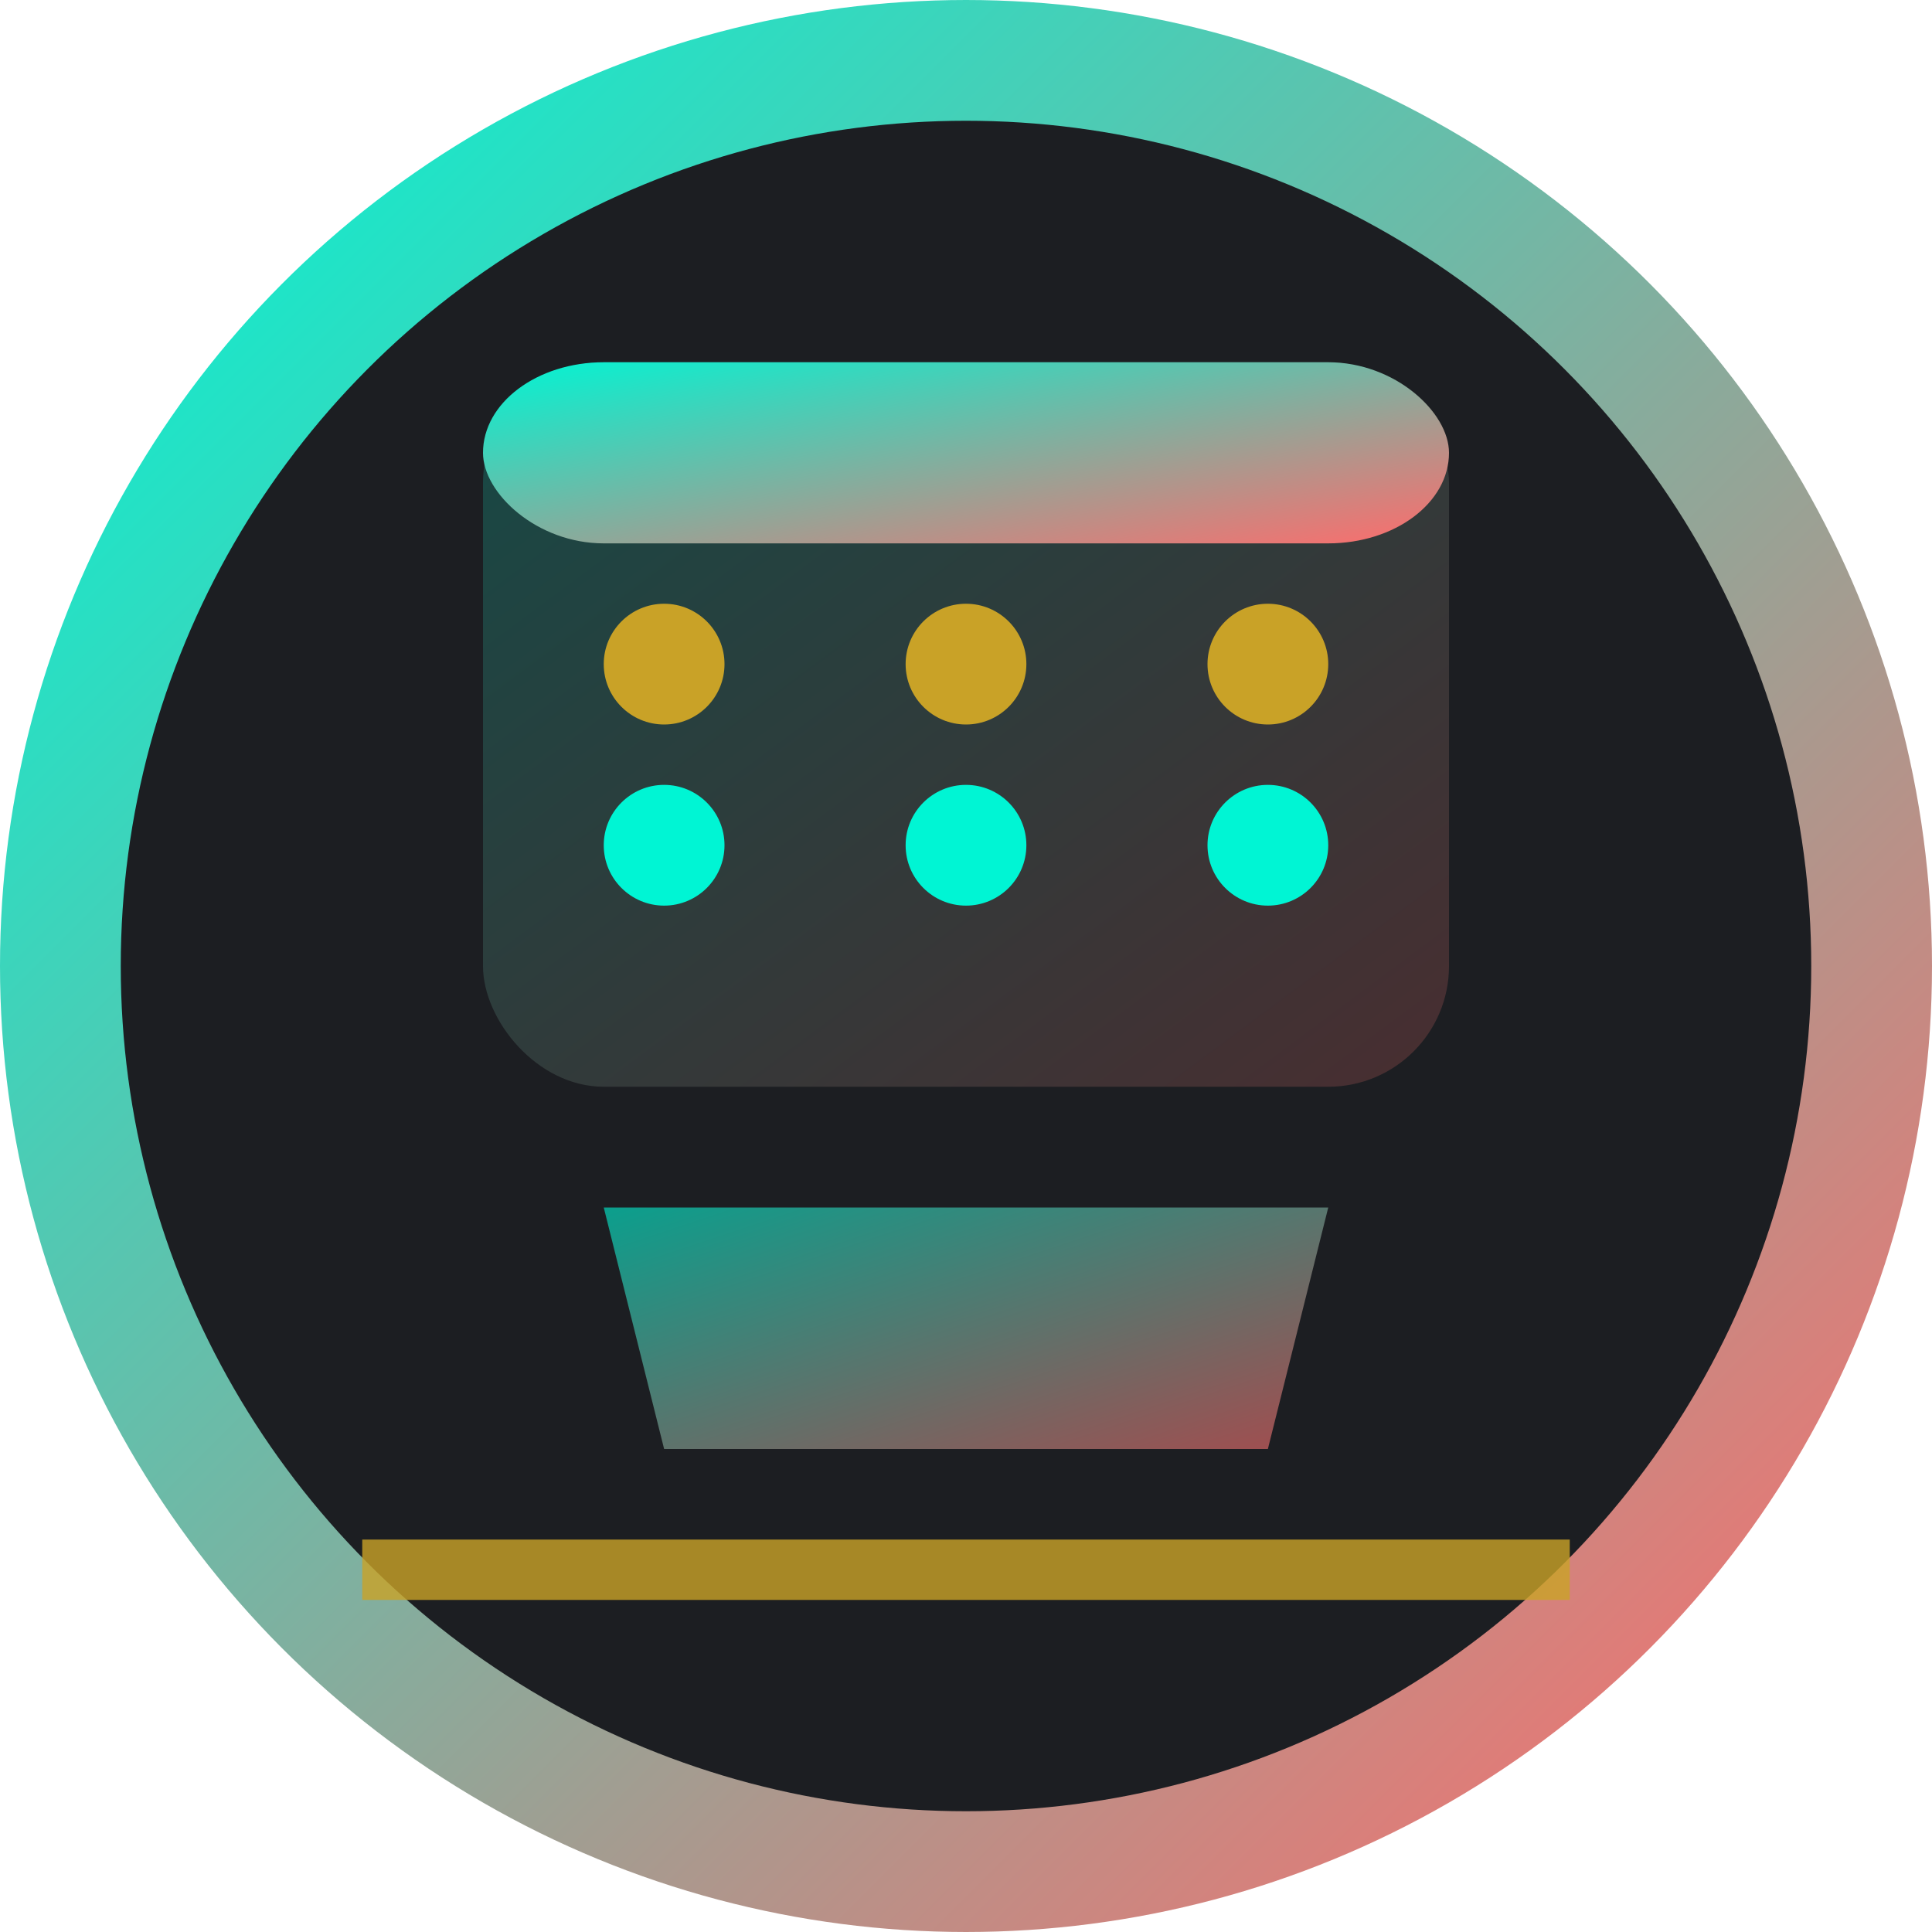 <svg xmlns="http://www.w3.org/2000/svg" viewBox="0 0 32 32" width="32" height="32">
  <defs>
    <linearGradient id="grad1" x1="0%" y1="0%" x2="100%" y2="100%">
      <stop offset="0%" style="stop-color:#00F5D4;stop-opacity:1" />
      <stop offset="100%" style="stop-color:#FF6B6B;stop-opacity:1" />
    </linearGradient>
  </defs>
  
  <!-- Background circle -->
  <circle cx="16" cy="16" r="15" fill="#1C1E22" stroke="url(#grad1)" stroke-width="2"/>
  
  <!-- Calculator/Accounting symbol -->
  <rect x="8" y="6" width="16" height="12" rx="2" fill="url(#grad1)" opacity="0.2"/>
  <rect x="8" y="6" width="16" height="3" rx="2" fill="url(#grad1)"/>
  
  <!-- Calculator buttons/grid -->
  <circle cx="11" cy="11" r="1" fill="#C9A227"/>
  <circle cx="16" cy="11" r="1" fill="#C9A227"/>
  <circle cx="21" cy="11" r="1" fill="#C9A227"/>
  
  <circle cx="11" cy="14" r="1" fill="#00F5D4"/>
  <circle cx="16" cy="14" r="1" fill="#00F5D4"/>
  <circle cx="21" cy="14" r="1" fill="#00F5D4"/>
  
  <!-- Bottom accent -->
  <path d="M10 20 L22 20 L21 24 L11 24 Z" fill="url(#grad1)" opacity="0.6"/>
  
  <!-- Professional accent lines -->
  <line x1="6" y1="26" x2="26" y2="26" stroke="#C9A227" stroke-width="1" opacity="0.8"/>
  <line x1="4" y1="28" x2="28" y2="28" stroke="url(#grad1)" stroke-width="1" opacity="0.4"/>
</svg>
